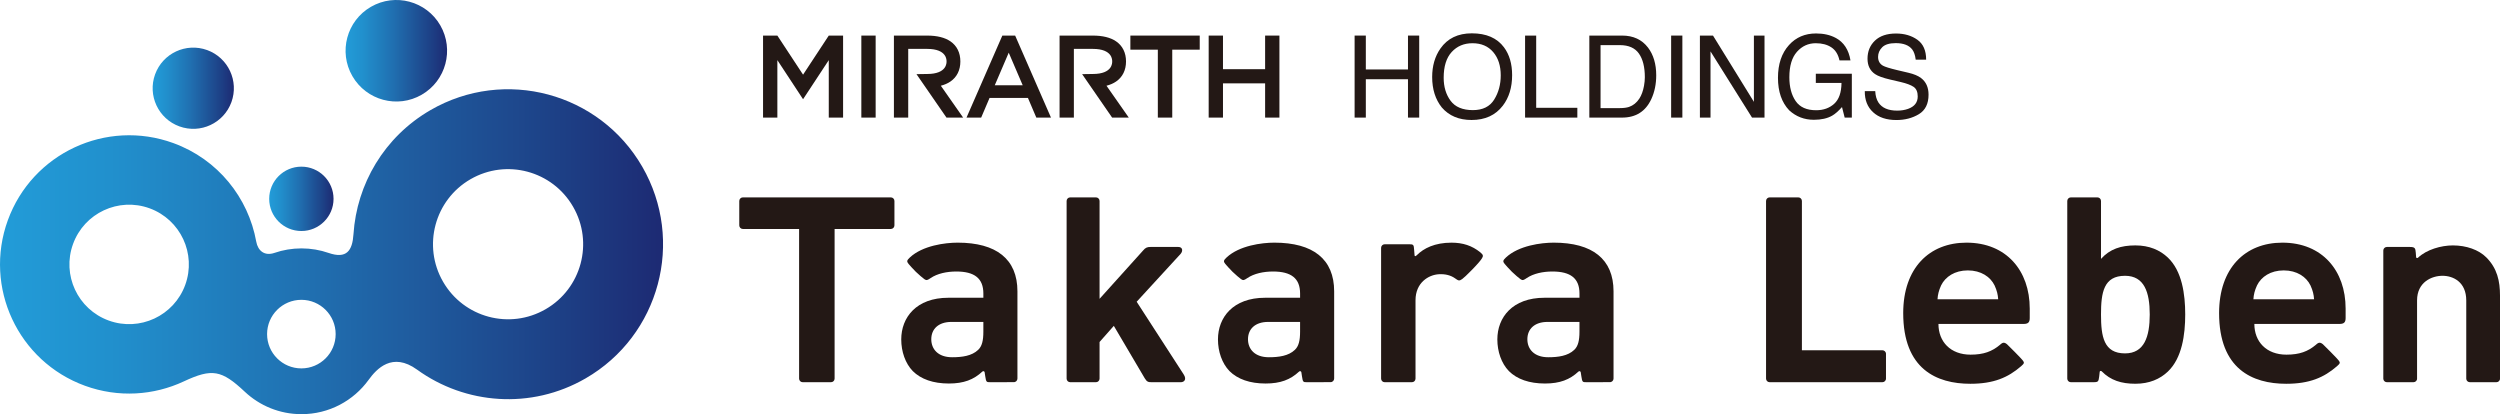 <?xml version="1.0" encoding="UTF-8"?>
<svg id="_レイヤー_2" data-name="レイヤー 2" xmlns="http://www.w3.org/2000/svg" xmlns:xlink="http://www.w3.org/1999/xlink" viewBox="0 0 282.584 46.815">
  <defs>
    <linearGradient id="linear-gradient" x1="0" y1="28.451" x2="74.948" y2="28.451" gradientUnits="userSpaceOnUse">
      <stop offset="0" stop-color="#229cd8"/>
      <stop offset=".165" stop-color="#2190cd"/>
      <stop offset=".463" stop-color="#2070b1"/>
      <stop offset=".857" stop-color="#1d3e84"/>
      <stop offset="1" stop-color="#1d2a73"/>
    </linearGradient>
    <linearGradient id="linear-gradient-2" x1="39.06" y1="5.738" x2="50.537" y2="5.738" xlink:href="#linear-gradient"/>
    <linearGradient id="linear-gradient-3" x1="17.254" y1="9.973" x2="26.436" y2="9.973" xlink:href="#linear-gradient"/>
    <linearGradient id="linear-gradient-4" x1="30.429" y1="22.476" x2="37.701" y2="22.476" xlink:href="#linear-gradient"/>
  </defs>
  <g id="_レイヤー_3" data-name="レイヤー 3">
    <g>
      <g>
        <g>
          <g>
            <path d="M90.732,43.202c-.226,0-.407-.18-.407-.406v-16.913h-6.355c-.224,0-.407-.181-.407-.407v-2.758c0-.225.183-.407.407-.407h16.724c.225,0,.407.182.407.407v2.758c0,.225-.182.407-.407.407h-6.356v16.913c0,.226-.182.406-.405.406h-3.201Z" style="fill: #231815;"/>
            <path d="M111.955,43.202c-.448,0-.487.006-.588-.666l-.072-.469c-.024-.115-.163-.15-.25-.071-.983.918-2.106,1.354-3.791,1.354-1.764,0-3.157-.484-4.086-1.412-.837-.868-1.297-2.197-1.297-3.573,0-2.485,1.704-4.709,5.326-4.709h3.956v-.48c0-1.706-.995-2.487-3.058-2.487-1.073,0-2.15.231-2.9.742-.355.239-.466.298-.708.126-.149-.108-.663-.532-.969-.837-.303-.302-.702-.744-.815-.883-.229-.279-.215-.397.136-.728,1.444-1.356,4.002-1.681,5.405-1.681,4.37,0,6.761,1.854,6.761,5.505v9.856c0,.224-.181.408-.405.408l-2.644.004ZM111.153,36.388h-3.615c-1.464,0-2.272.807-2.272,1.958,0,1.12.77,2.034,2.358,2.034,1.122,0,2.222-.146,2.939-.833.437-.404.59-1.058.59-2.054v-1.106Z" style="fill: #231815;"/>
            <path d="M147.753,43.202c-.449,0-.486.006-.587-.666l-.071-.469c-.025-.115-.164-.15-.251-.071-.982.918-2.105,1.354-3.79,1.354-1.765,0-3.157-.484-4.087-1.412-.836-.868-1.297-2.197-1.297-3.573,0-2.485,1.704-4.709,5.327-4.709h3.956v-.48c0-1.706-.995-2.487-3.059-2.487-1.072,0-2.15.231-2.901.742-.35.239-.465.298-.707.126-.149-.108-.663-.532-.969-.837-.303-.302-.702-.744-.815-.883-.228-.279-.215-.397.136-.728,1.444-1.356,4.001-1.681,5.406-1.681,4.369,0,6.76,1.854,6.76,5.505v9.856c0,.224-.182.408-.405.408l-2.645.004ZM146.953,36.388h-3.616c-1.465,0-2.272.807-2.272,1.958,0,1.12.77,2.034,2.356,2.034,1.124,0,2.224-.146,2.941-.833.436-.404.591-1.058.591-2.054v-1.106Z" style="fill: #231815;"/>
            <path d="M179.332,43.202c-.447,0-.485.006-.585-.666l-.073-.469c-.025-.115-.164-.15-.251-.071-.982.918-2.105,1.354-3.789,1.354-1.766,0-3.159-.484-4.086-1.412-.838-.868-1.298-2.197-1.298-3.573,0-2.485,1.704-4.709,5.328-4.709h3.956v-.48c0-1.706-.996-2.487-3.061-2.487-1.072,0-2.149.231-2.901.742-.351.239-.464.298-.706.126-.151-.108-.664-.532-.969-.837-.303-.302-.701-.744-.816-.883-.229-.279-.215-.397.137-.728,1.444-1.356,4.001-1.681,5.405-1.681,4.369,0,6.761,1.854,6.761,5.505v9.856c0,.224-.181.408-.406.408l-2.645.004ZM178.533,36.388h-3.617c-1.465,0-2.272.807-2.272,1.958,0,1.12.771,2.034,2.357,2.034,1.123,0,2.222-.146,2.94-.833.436-.404.592-1.058.592-2.054v-1.106Z" style="fill: #231815;"/>
            <path d="M120.968,43.202c-.223,0-.405-.18-.405-.406v-20.078c0-.225.181-.407.405-.407h2.913c.224,0,.407.182.407.407v11.059l4.916-5.457c.276-.34.484-.406.853-.406h3.121c.535,0,.539.48.272.782l-4.968,5.412,5.315,8.216c.387.605.013.878-.317.878h-3.302c-.37,0-.536-.025-.788-.45l-3.49-5.919-1.612,1.821v4.142c0,.226-.183.406-.407.406h-2.913Z" style="fill: #231815;"/>
            <path d="M159.183,27.607c.595,0,.621.014.664.665l.044.569c.01.107.067.194.256.004.778-.782,2.033-1.416,3.919-1.416,1.288,0,2.316.336,3.253,1.088.377.302.329.435.204.66-.101.184-.44.606-1.115,1.294-.621.633-.949.941-1.133,1.072-.349.251-.432.178-.828-.098-.46-.323-1.069-.487-1.791-.449-1.196.064-2.656.964-2.656,2.942v8.858c0,.226-.181.406-.406.406h-3.078c-.226,0-.406-.18-.406-.406v-14.78c0-.224.18-.407.406-.407l2.667-.002Z" style="fill: #231815;"/>
          </g>
          <g>
            <path d="M200.029,43.202c-.225,0-.406-.18-.406-.407v-20.076c0-.225.181-.408.406-.408h3.24c.226,0,.407.182.407.408v16.871h9.096c.224,0,.408.183.408.406v2.799c0,.227-.184.407-.408.407h-12.743Z" style="fill: #231815;"/>
            <path d="M219.11,36.617c0,2.006,1.36,3.471,3.632,3.471,1.499,0,2.426-.376,3.276-1.075.261-.216.438-.432.833-.109.048.037.246.23.878.872.532.538.828.859.913.968.195.249.174.333-.184.645-1.486,1.291-3.114,1.991-5.744,1.991-3.834,0-7.588-1.675-7.588-7.991,0-5.088,2.946-7.961,7.152-7.961,4.513,0,7.15,3.173,7.15,7.452v1.069c0,.482-.18.667-.691.667h-9.626ZM225.455,32.263c-.474-.976-1.536-1.698-3.024-1.698-1.485,0-2.547.722-3.022,1.698-.269.598-.371,1.036-.404,1.564h6.857c-.035-.527-.136-.966-.406-1.564Z" style="fill: #231815;"/>
            <path d="M254.818,36.617c0,2.006,1.357,3.471,3.63,3.471,1.497,0,2.426-.376,3.276-1.075.259-.216.438-.432.834-.109.047.037.245.23.877.872.533.538.827.859.913.968.195.249.173.333-.184.645-1.485,1.291-3.115,1.991-5.745,1.991-3.832,0-7.587-1.675-7.587-7.991,0-5.088,2.946-7.961,7.152-7.961,4.513,0,7.15,3.173,7.15,7.452v1.069c0,.482-.181.667-.693.667h-9.622ZM261.162,32.263c-.474-.976-1.537-1.698-3.024-1.698-1.486,0-2.547.722-3.021,1.698-.273.598-.372,1.036-.407,1.564h6.858c-.036-.527-.134-.966-.405-1.564Z" style="fill: #231815;"/>
            <path d="M234.078,43.202c-.226,0-.407-.18-.407-.407v-20.076c0-.225.181-.408.407-.408h3c.225,0,.406.182.406.408v6.545c.998-1.115,2.252-1.525,3.886-1.525,1.573,0,2.778.529,3.673,1.378,1.602,1.525,1.96,4.137,1.96,6.426,0,2.289-.357,4.93-1.96,6.455-.895.851-2.1,1.379-3.673,1.379-1.59,0-2.801-.387-3.804-1.402-.076-.078-.216-.059-.228.048l-.058.527c-.079.559-.085.651-.652.651h-2.551ZM240.198,31.174c-2.407,0-2.714,1.877-2.714,4.371,0,2.493.307,4.4,2.714,4.4,2.19,0,2.795-1.906,2.795-4.4,0-2.494-.605-4.371-2.795-4.371Z" style="fill: #231815;"/>
            <path d="M279.176,43.202c-.218,0-.406-.176-.406-.394v-8.849c0-2.083-1.479-2.786-2.683-2.786-1.205,0-2.878.703-2.878,2.786v8.849c0,.218-.188.394-.407.394h-3.004c-.217,0-.405-.176-.405-.394v-14.5c0-.217.187-.394.405-.394h2.563c.607,0,.661.125.702.649l.037.503c.007.101.136.137.211.066.982-.929,2.628-1.392,3.947-1.392,1.528,0,2.921.498,3.772,1.349,1.233,1.233,1.554,2.67,1.554,4.343v9.376c0,.218-.187.394-.404.394h-3.004Z" style="fill: #231815;"/>
          </g>
        </g>
        <g>
          <g>
            <path d="M130.874,5.614h-3.104v-1.592h7.839v1.592h-3.105v7.678h-1.63v-7.678Z" style="fill: #231815;"/>
            <path d="M136.621,4.022h1.617v3.798h4.763v-3.798h1.617v9.27h-1.617v-3.87h-4.763v3.87h-1.617V4.022Z" style="fill: #231815;"/>
            <path d="M106.345,9.691c.418-.108.781-.266,1.084-.474.735-.504,1.124-1.29,1.124-2.272,0-.982-.389-1.768-1.124-2.272-.629-.431-1.512-.65-2.626-.65h-3.761v9.27h1.617v-7.766h2.143c2.245,0,2.19,1.277,2.19,1.418s.056,1.418-2.19,1.418l-1.209.018,3.39,4.912h1.883l-2.521-3.602Z" style="fill: #231815;"/>
            <path d="M125.07,9.691c.418-.108.781-.266,1.084-.474.735-.504,1.124-1.29,1.124-2.272,0-.982-.389-1.768-1.124-2.272-.629-.431-1.512-.65-2.626-.65h-3.761v9.27h1.617v-7.766h2.143c2.245,0,2.189,1.277,2.189,1.418s.056,1.418-2.189,1.418l-1.209.018,3.39,4.912h1.883l-2.521-3.602Z" style="fill: #231815;"/>
            <path d="M114.744,4.022h-1.446l-4.05,9.27h1.657l.947-2.222h4.339l.947,2.222h1.657l-4.05-9.27ZM112.443,9.637l1.578-3.682,1.578,3.682h-3.156Z" style="fill: #231815;"/>
            <polygon points="93.679 4.022 90.773 8.44 87.868 4.022 86.25 4.022 86.25 13.292 87.868 13.292 87.868 6.798 90.773 11.216 93.679 6.798 93.679 13.292 95.297 13.292 95.297 4.022 93.679 4.022" style="fill: #231815;"/>
            <rect x="97.361" y="4.022" width="1.617" height="9.27" style="fill: #231815;"/>
          </g>
          <g>
            <path d="M153.116,4.021h1.268v3.831h4.765v-3.831h1.269v9.271h-1.269v-4.336h-4.765v4.336h-1.268V4.021Z" style="fill: #231815;"/>
            <path d="M169.999,5.346c.614.821.922,1.87.922,3.149,0,1.384-.351,2.535-1.054,3.452-.825,1.077-2.001,1.616-3.528,1.616-1.426,0-2.548-.471-3.364-1.414-.728-.909-1.092-2.057-1.092-3.446,0-1.254.311-2.327.934-3.219.799-1.144,1.982-1.717,3.547-1.717,1.637,0,2.848.526,3.635,1.578ZM168.892,11.256c.494-.794.742-1.707.742-2.738,0-1.091-.285-1.969-.855-2.634-.57-.665-1.35-.998-2.338-.998-.959,0-1.742.329-2.348.989-.606.659-.909,1.631-.909,2.915,0,1.028.26,1.894.78,2.599.52.705,1.362,1.058,2.528,1.058,1.107,0,1.907-.397,2.402-1.191Z" style="fill: #231815;"/>
            <path d="M172.385,4.021h1.256v8.167h4.651v1.105h-5.907V4.021Z" style="fill: #231815;"/>
            <path d="M179.648,4.021h3.706c1.258,0,2.234.452,2.927,1.357.619.816.928,1.862.928,3.137,0,.985-.183,1.875-.548,2.67-.644,1.405-1.75,2.108-3.32,2.108h-3.693V4.021ZM183.107,12.219c.415,0,.757-.044,1.024-.132.477-.164.868-.48,1.173-.947.243-.375.417-.854.525-1.439.062-.349.093-.673.093-.972,0-1.149-.223-2.041-.67-2.676-.446-.635-1.165-.953-2.157-.953h-2.179v7.119h2.191Z" style="fill: #231815;"/>
            <path d="M188.895,4.021h1.269v9.271h-1.269V4.021Z" style="fill: #231815;"/>
            <path d="M192.146,4.021h1.48l4.624,7.491v-7.491h1.199v9.271h-1.411l-4.692-7.482v7.482h-1.199V4.021Z" style="fill: #231815;"/>
            <path d="M207.5,4.286c.908.484,1.464,1.332,1.667,2.544h-1.243c-.148-.677-.455-1.171-.921-1.48-.466-.309-1.053-.464-1.761-.464-.841,0-1.548.322-2.123.966-.575.644-.862,1.603-.862,2.878,0,1.102.237,2.0.711,2.692.474.692,1.247,1.038,2.319,1.038.82,0,1.5-.243,2.038-.729.538-.486.814-1.272.826-2.357h-2.903v-1.041h4.071v4.961h-.808l-.303-1.193c-.418.467-.789.791-1.111.972-.542.311-1.231.467-2.067.467-1.08,0-2.01-.356-2.788-1.067-.849-.892-1.273-2.116-1.273-3.673,0-1.553.415-2.787,1.244-3.705.788-.875,1.808-1.313,3.061-1.313.858,0,1.601.168,2.227.505Z" style="fill: #231815;"/>
            <path d="M211.964,10.301c.028.526.148.953.359,1.281.401.614,1.109.922,2.122.922.454,0,.867-.067,1.24-.202.722-.261,1.082-.728,1.082-1.401,0-.505-.153-.865-.459-1.079-.31-.21-.795-.393-1.455-.549l-1.217-.284c-.795-.185-1.357-.389-1.688-.612-.571-.387-.856-.966-.856-1.736,0-.833.281-1.517.841-2.051.561-.534,1.355-.802,2.383-.802.946,0,1.749.235,2.411.704.661.469.992,1.219.992,2.25h-1.18c-.061-.496-.19-.877-.387-1.142-.367-.484-.99-.726-1.87-.726-.71,0-1.22.156-1.531.467-.311.312-.466.673-.466,1.086,0,.454.183.787.55.997.241.135.785.303,1.633.505l1.26.297c.607.143,1.076.339,1.406.587.571.433.856,1.062.856,1.887,0,1.027-.364,1.761-1.092,2.203-.728.442-1.575.663-2.539.663-1.125,0-2.005-.294-2.641-.884-.636-.585-.948-1.378-.935-2.379h1.18Z" style="fill: #231815;"/>
          </g>
        </g>
      </g>
      <g>
        <path d="M72.599,18.846c-4.836-8.376-15.548-11.246-23.928-6.408-5.263,3.038-8.349,8.396-8.717,14.038-.122,1.866-.78,2.819-2.815,2.113-.959-.331-1.99-.513-3.063-.513-1.067,0-2.092.178-3.047.507-1.124.387-1.877-.228-2.066-1.274-.892-4.943-4.311-9.295-9.374-11.137-7.575-2.754-15.946,1.149-18.705,8.722-2.757,7.576,1.148,15.954,8.721,18.71,3.789,1.379,7.778,1.09,11.165-.491,3.195-1.494,4.267-1.306,6.903,1.169,1.674,1.57,3.925,2.532,6.403,2.532,3.123,0,5.886-1.528,7.588-3.877.898-1.24,2.677-3.189,5.481-1.155,5.424,3.931,12.868,4.556,19.042.991,8.378-4.836,11.248-15.551,6.411-23.927ZM20.94,32.198c-1.275,3.505-5.149,5.308-8.652,4.034-3.504-1.275-5.309-5.147-4.032-8.652,1.273-3.502,5.146-5.31,8.649-4.035,3.504,1.278,5.31,5.149,4.035,8.653ZM34.065,41.641c-2.14,0-3.876-1.735-3.876-3.876,0-2.139,1.736-3.875,3.876-3.875,2.141,0,3.875,1.736,3.875,3.875,0,2.141-1.734,3.876-3.875,3.876ZM61.671,34.952c-4.057,2.344-9.246.954-11.59-3.106-2.343-4.055-.953-9.247,3.105-11.59,4.06-2.343,9.249-.952,11.592,3.11,2.344,4.055.953,9.246-3.107,11.587Z" style="fill: url(#linear-gradient);"/>
        <path d="M49.769,2.866c1.583,2.746.642,6.256-2.101,7.839-2.744,1.586-6.253.645-7.838-2.102-1.583-2.741-.643-6.251,2.1-7.834,2.744-1.584,6.255-.645,7.839,2.097Z" style="fill: url(#linear-gradient-2);"/>
        <path d="M26.159,11.543c-.869,2.383-3.501,3.61-5.883,2.743-2.382-.867-3.611-3.499-2.744-5.883.866-2.382,3.501-3.609,5.883-2.743,2.381.866,3.609,3.502,2.744,5.883Z" style="fill: url(#linear-gradient-3);"/>
        <path d="M37.701,22.477c0,2.007-1.629,3.635-3.637,3.635s-3.636-1.628-3.636-3.635c0-2.009,1.628-3.639,3.636-3.639s3.637,1.629,3.637,3.639Z" style="fill: url(#linear-gradient-4);"/>
      </g>
    </g>
  </g>
</svg>